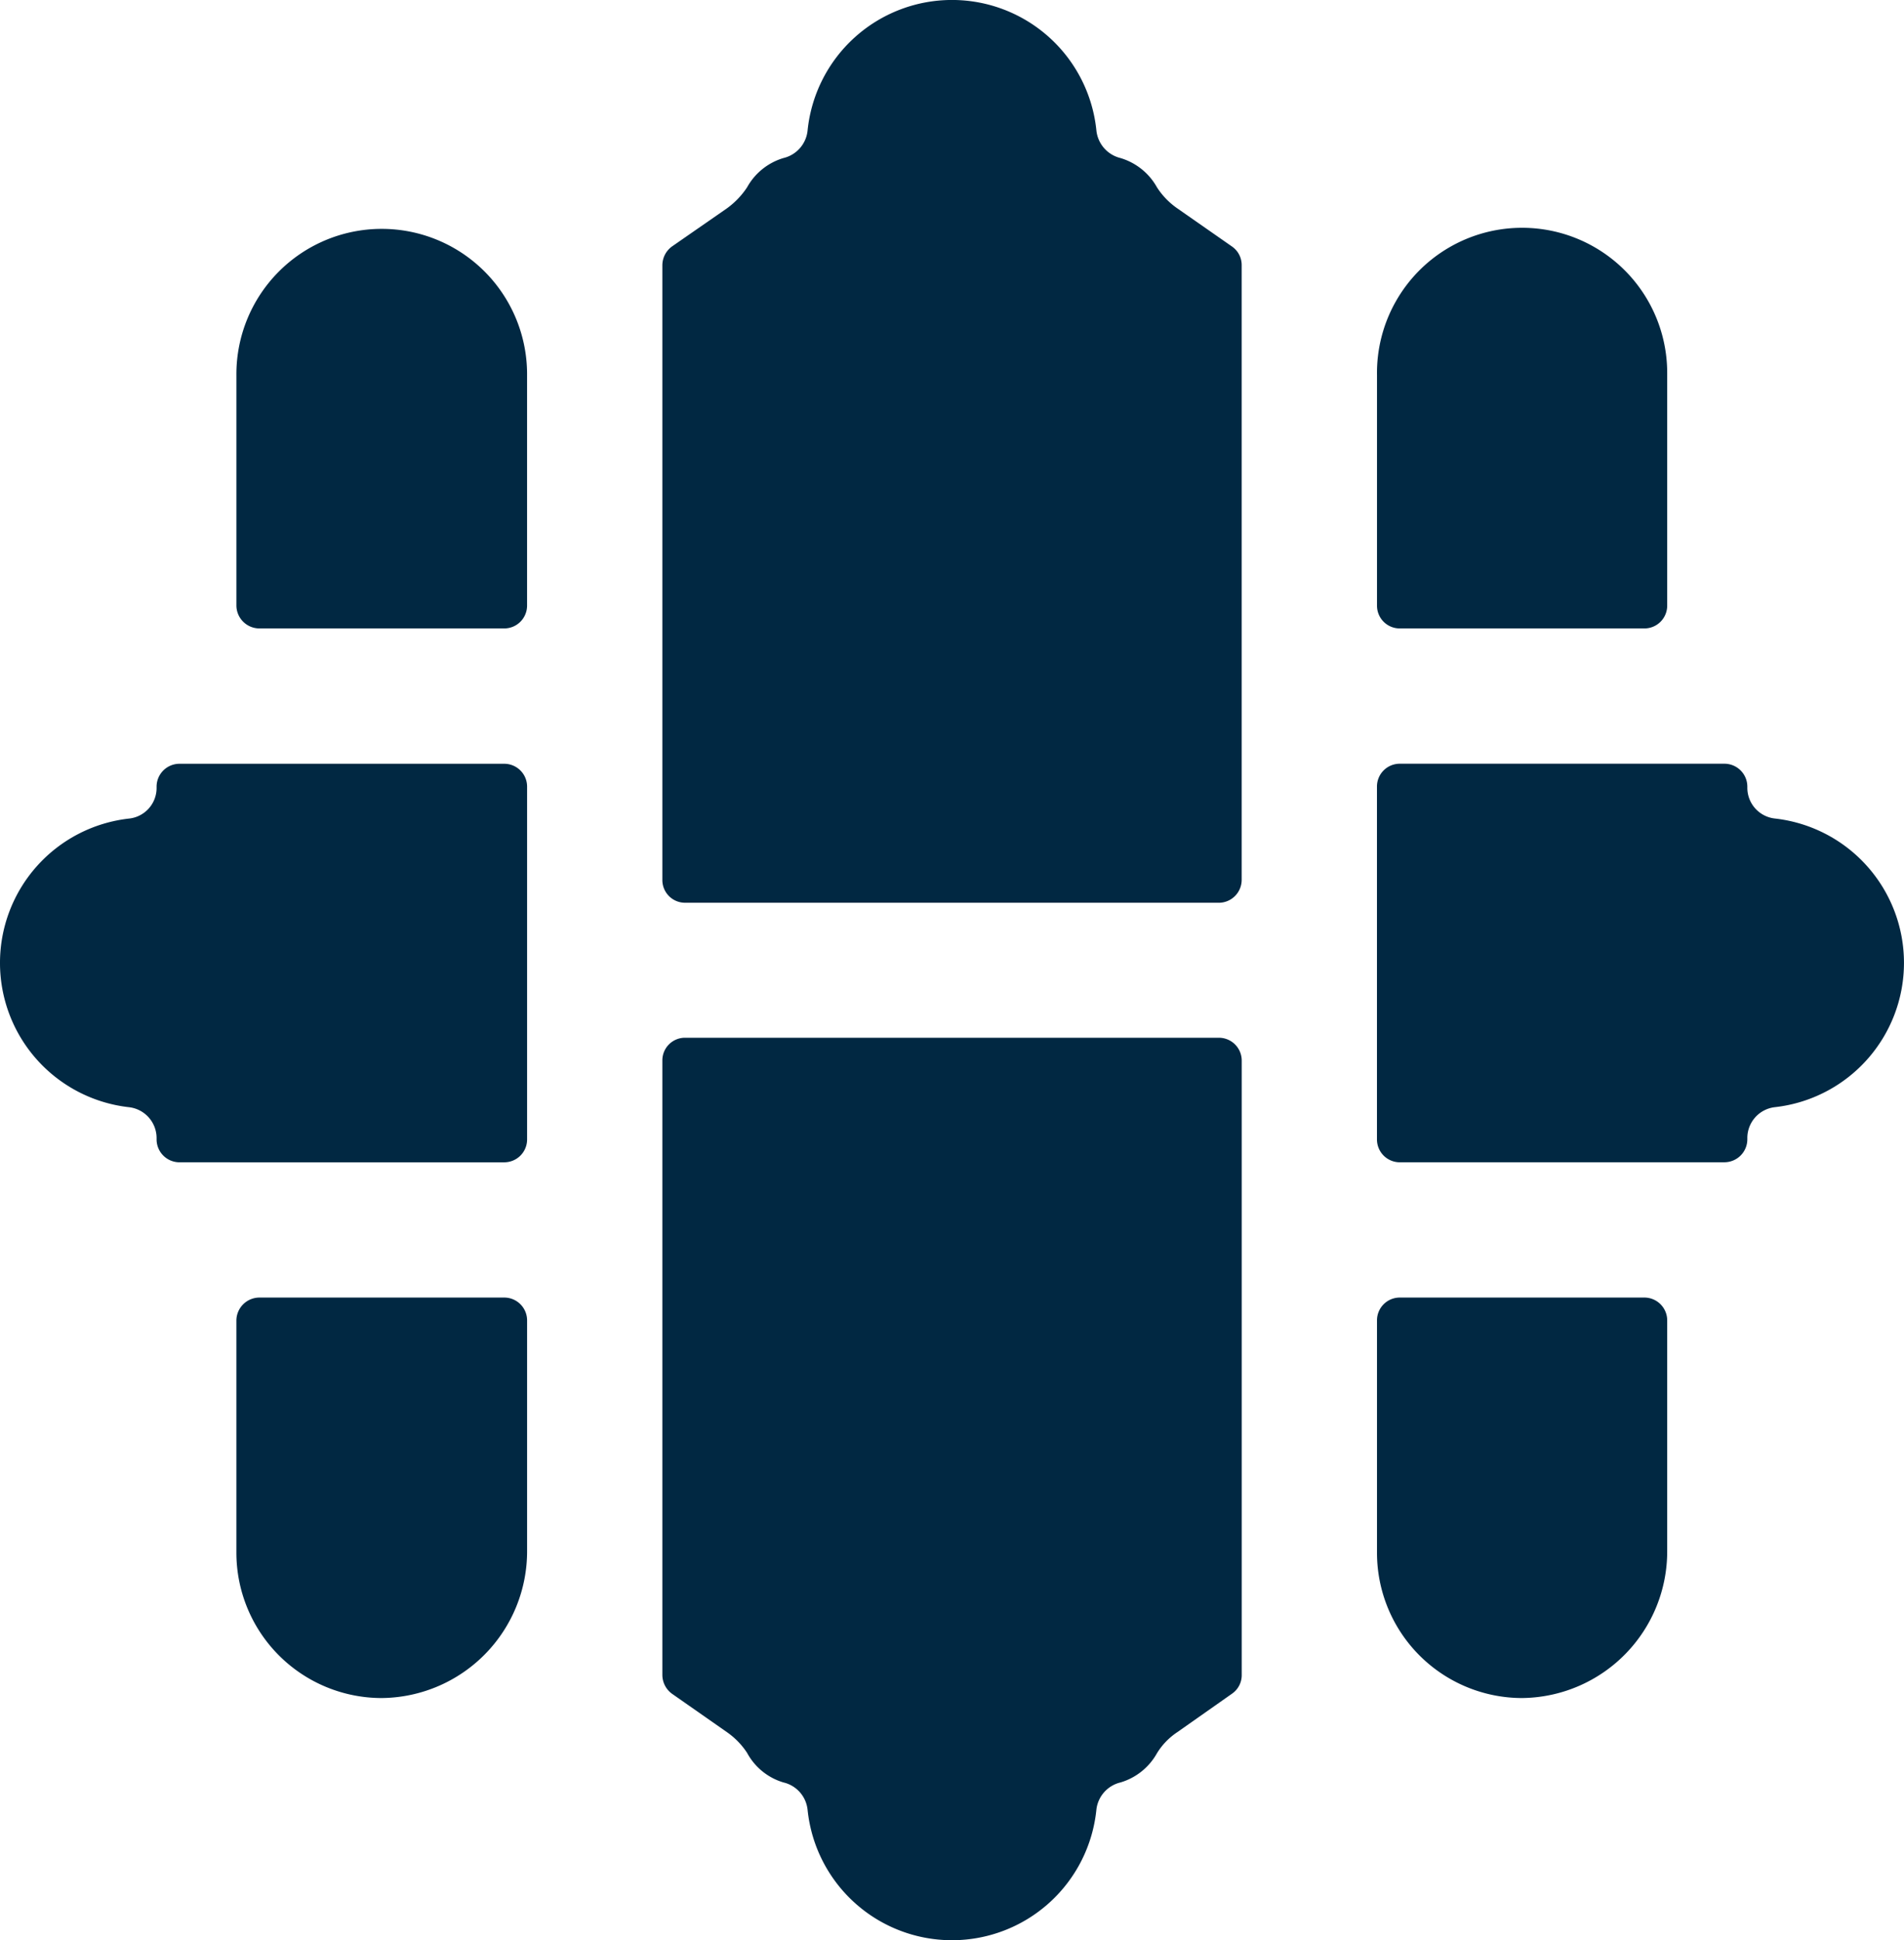 <svg id="favicon" xmlns="http://www.w3.org/2000/svg" width="200.008" height="203.789" viewBox="0 0 200.008 203.789">
  <path id="Union_11" data-name="Union 11" d="M84.828,190.055a3.3,3.3,0,0,0-2.531-2.836,6.42,6.42,0,0,1-3.82-3.109,7.933,7.933,0,0,0-2.125-2.18L70.586,177.9a2.453,2.453,0,0,1-1.008-1.969V111.391A2.376,2.376,0,0,1,71.969,109h56.07a2.4,2.4,0,0,1,2.4,2.391V175.93a2.364,2.364,0,0,1-1.023,1.969l-5.734,4.031a7.12,7.12,0,0,0-2.141,2.211,6.511,6.511,0,0,1-3.836,3.078,3.318,3.318,0,0,0-2.531,2.836,15.247,15.247,0,0,1-30.344,0Zm75.07-11.7a15.262,15.262,0,0,1-15.25-15.258V138.68a2.394,2.394,0,0,1,2.406-2.391h25.688a2.4,2.4,0,0,1,2.391,2.391v24.211a15.4,15.4,0,0,1-15.109,15.461Zm-119.8,0a15.276,15.276,0,0,1-15.266-15.258V138.68a2.428,2.428,0,0,1,2.422-2.391H52.969a2.4,2.4,0,0,1,2.4,2.391v24.211a15.411,15.411,0,0,1-15.141,15.461Zm106.953-56.273a2.4,2.4,0,0,1-2.406-2.422V82.609a2.394,2.394,0,0,1,2.406-2.391h34.078a2.407,2.407,0,0,1,2.422,2.391v.148a3.248,3.248,0,0,0,2.922,3.219,15.254,15.254,0,0,1,0,30.313,3.261,3.261,0,0,0-2.922,3.25v.117a2.414,2.414,0,0,1-2.422,2.422Zm-128.18,0a2.407,2.407,0,0,1-2.422-2.391v-.148a3.268,3.268,0,0,0-2.922-3.25,15.254,15.254,0,0,1,0-30.312,3.232,3.232,0,0,0,2.922-3.219v-.148a2.407,2.407,0,0,1,2.422-2.391H52.969a2.4,2.4,0,0,1,2.4,2.391v37.078a2.4,2.4,0,0,1-2.4,2.391ZM71.969,94.82A2.383,2.383,0,0,1,69.578,92.4V27.859a2.453,2.453,0,0,1,1.008-1.969l5.766-4a8.5,8.5,0,0,0,2.125-2.211A6.48,6.48,0,0,1,82.3,16.6a3.318,3.318,0,0,0,2.531-2.867,15.247,15.247,0,0,1,30.344,0A3.338,3.338,0,0,0,117.7,16.6a6.511,6.511,0,0,1,3.836,3.078,7.863,7.863,0,0,0,2.141,2.211l5.734,4a2.364,2.364,0,0,1,1.023,1.969V92.4a2.409,2.409,0,0,1-2.4,2.422Zm75.086-28.812a2.387,2.387,0,0,1-2.406-2.383V39.414a15.243,15.243,0,1,1,30.484-.211V63.625a2.394,2.394,0,0,1-2.391,2.383Zm-119.8,0a2.421,2.421,0,0,1-2.422-2.383V39.414A15.266,15.266,0,1,1,55.367,39.2V63.625a2.4,2.4,0,0,1-2.4,2.383Z" fill="#012842"/>
</svg>
